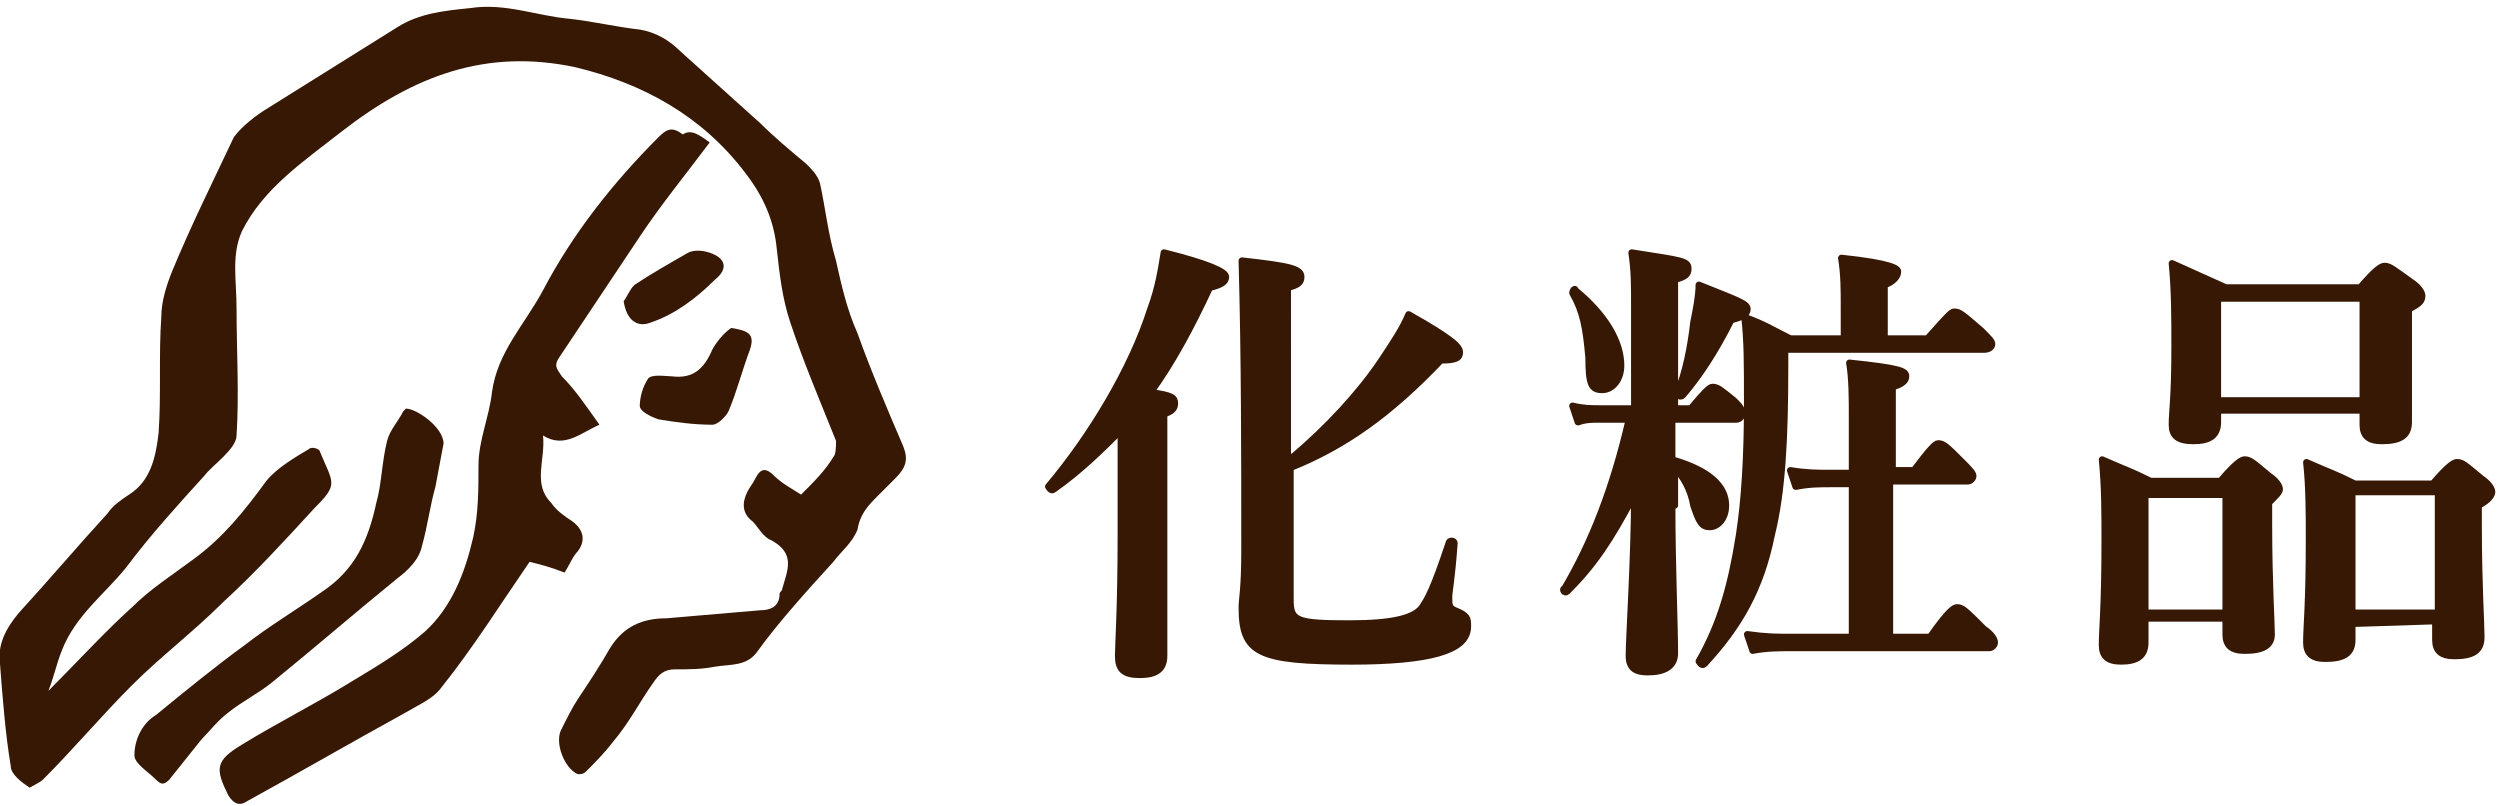 <?xml version="1.0" encoding="utf-8"?>
<!-- Generator: Adobe Illustrator 25.1.0, SVG Export Plug-In . SVG Version: 6.00 Build 0)  -->
<svg version="1.1" id="レイヤー_1" xmlns="http://www.w3.org/2000/svg" xmlns:xlink="http://www.w3.org/1999/xlink" x="0px"
	 y="0px" width="93px" height="30px" viewBox="0 0 93 30" style="enable-background:new 0 0 93 30;" xml:space="preserve">
<style type="text/css">
	.st0{fill:#371804;stroke:#371804;stroke-width:0.25;stroke-linecap:round;stroke-linejoin:round;stroke-miterlimit:10;}
	.st1{fill:#371804;}
</style>
<g id="XMLID_1_">
	<g id="XMLID_8582_">
		<g>
			<path id="XMLID_135_" class="st0" d="M41.8,15.9c-0.8,0.8-1.6,1.6-2.6,2.3c-0.1,0.1-0.2-0.1-0.2-0.1c1.6-1.9,3.1-4.4,3.8-6.6
				c0.3-0.8,0.4-1.5,0.5-2.1c1.6,0.4,2.3,0.7,2.3,0.9s-0.2,0.3-0.6,0.4c-0.7,1.5-1.4,2.8-2.2,3.9c0.8,0.1,0.9,0.2,0.9,0.4
				s-0.1,0.3-0.4,0.4v9c0,0.5-0.3,0.7-0.9,0.7c-0.6,0-0.8-0.2-0.8-0.7c0-0.4,0.1-1.8,0.1-4.5v-4H41.8z M48.1,17
				c1.3-1.1,2.5-2.4,3.3-3.6c0.4-0.6,0.8-1.2,1-1.7c1.6,0.9,1.9,1.2,1.9,1.4s-0.1,0.3-0.7,0.3c-1.9,2-3.6,3.2-5.6,4v4.9
				c0,0.8,0.2,0.9,2.2,0.9c1.6,0,2.4-0.2,2.7-0.6c0.2-0.3,0.4-0.6,1-2.4c0-0.1,0.2-0.1,0.2,0c-0.1,1.4-0.2,1.8-0.2,2
				c0,0.3,0,0.4,0.2,0.5c0.5,0.2,0.5,0.3,0.5,0.6c0,0.5-0.4,0.8-1.1,1c-0.7,0.2-1.8,0.3-3.2,0.3c-3.5,0-4.1-0.3-4.1-2
				c0-0.3,0.1-0.7,0.1-2.1c0-3.6,0-7.2-0.1-10.8c1.8,0.2,2.2,0.3,2.2,0.6c0,0.2-0.1,0.3-0.5,0.4V17H48.1z"/>
			<path id="XMLID_129_" class="st0" d="M62.2,18.8c0,2.2,0.1,4.5,0.1,5.5c0,0.5-0.4,0.7-1,0.7c-0.4,0-0.7-0.1-0.7-0.6
				c0-0.7,0.2-3.7,0.2-6c-0.9,1.7-1.5,2.6-2.5,3.6c-0.1,0.1-0.2-0.1-0.1-0.1c1-1.7,1.8-3.7,2.4-6.3h-1.1c-0.3,0-0.5,0-0.8,0.1
				l-0.2-0.6c0.4,0.1,0.7,0.1,1,0.1h1.3v-3.7c0-1,0-1.4-0.1-2.1c1.9,0.3,2.1,0.3,2.1,0.6c0,0.2-0.1,0.3-0.5,0.4v4.8h0.6
				c0.5-0.6,0.7-0.8,0.8-0.8c0.2,0,0.3,0.1,0.8,0.5c0.2,0.2,0.3,0.3,0.3,0.5c0,0.1-0.1,0.2-0.2,0.2h-2.4v1.5c1.4,0.4,2,1,2,1.7
				c0,0.5-0.3,0.8-0.6,0.8s-0.4-0.2-0.6-0.8c-0.1-0.6-0.4-1.1-0.7-1.4v1.4H62.2z M59.6,14.5c-0.4,0-0.5-0.2-0.5-1.2
				c-0.1-1.1-0.2-1.7-0.6-2.4c0-0.1,0.1-0.2,0.1-0.1c1.1,0.9,1.7,1.9,1.7,2.8C60.3,14.1,60,14.5,59.6,14.5z M64.4,11.9
				c-0.6,1.2-1.2,2.1-1.8,2.8c-0.1,0.1-0.2,0-0.2-0.1c0.3-0.7,0.5-1.7,0.6-2.6c0.1-0.5,0.2-1,0.2-1.4c1.5,0.6,1.8,0.7,1.8,0.9
				S64.8,11.8,64.4,11.9z M71.7,12.6c0.8-0.9,0.9-1,1-1c0.2,0,0.3,0.1,1,0.7c0.3,0.3,0.4,0.4,0.4,0.5S74,13,73.8,13h-7.4v0.6
				c0,2.7-0.1,4.7-0.5,6.3c-0.4,2-1.2,3.4-2.5,4.8c-0.1,0.1-0.2-0.1-0.2-0.1c0.8-1.4,1.2-2.8,1.5-4.7C64.9,18.6,65,17,65,15
				c0-1.5,0-2.3-0.1-3.2c0.8,0.3,0.9,0.4,1.7,0.8h2v-1.2c0-0.6,0-1.2-0.1-1.8c1.9,0.2,2.1,0.4,2.1,0.5c0,0.2-0.2,0.4-0.5,0.5v2H71.7
				z M70.5,23.7h1.3c0.7-1,0.9-1.1,1-1.1c0.2,0,0.3,0.1,1,0.8c0.3,0.2,0.4,0.4,0.4,0.5s-0.1,0.2-0.2,0.2h-7.4c-0.4,0-0.9,0-1.4,0.1
				L65,23.6c0.7,0.1,1.1,0.1,1.6,0.1h2.3V18h-0.8c-0.4,0-0.8,0-1.3,0.1l-0.2-0.6c0.6,0.1,1,0.1,1.5,0.1h0.8v-2.1c0-0.7,0-1.4-0.1-2
				c1.9,0.2,2.1,0.3,2.1,0.5s-0.2,0.3-0.5,0.4v3.1h0.8c0.6-0.8,0.8-1,0.9-1c0.2,0,0.3,0.1,0.9,0.7c0.2,0.2,0.4,0.4,0.4,0.5
				s-0.1,0.2-0.2,0.2h-2.9v5.8H70.5z"/>
			<path id="XMLID_122_" class="st0" d="M79.8,23.2v0.7c0,0.5-0.3,0.7-0.9,0.7c-0.5,0-0.7-0.2-0.7-0.6c0-0.6,0.1-1.4,0.1-3.9
				c0-1,0-2-0.1-3c0.9,0.4,1,0.4,1.8,0.8h2.6c0.6-0.7,0.8-0.8,0.9-0.8c0.2,0,0.3,0.1,0.9,0.6c0.3,0.2,0.4,0.4,0.4,0.5
				s-0.1,0.2-0.4,0.5v0.8c0,2.1,0.1,3.7,0.1,4.1s-0.3,0.6-1,0.6c-0.5,0-0.7-0.2-0.7-0.6V23h-3V23.2z M82.8,18.4h-3v4.4h3V18.4z
				 M82.5,15.3v0.4c0,0.5-0.3,0.7-0.9,0.7s-0.8-0.2-0.8-0.6c0-0.5,0.1-1,0.1-2.9c0-1,0-2.1-0.1-3.1c0.9,0.4,1.1,0.5,2,0.9h5
				c0.6-0.7,0.8-0.8,0.9-0.8c0.2,0,0.3,0.1,1,0.6c0.3,0.2,0.4,0.4,0.4,0.5c0,0.2-0.1,0.3-0.5,0.5v0.7c0,1.8,0,3.1,0,3.5
				c0,0.5-0.3,0.7-1,0.7c-0.5,0-0.7-0.2-0.7-0.6v-0.5C87.9,15.3,82.5,15.3,82.5,15.3z M87.9,11.1h-5.4v3.8h5.4V11.1z M87.5,23.2v0.6
				c0,0.5-0.3,0.7-1,0.7c-0.5,0-0.7-0.2-0.7-0.6c0-0.6,0.1-1.4,0.1-3.8c0-1,0-2-0.1-2.9c0.9,0.4,1,0.4,1.8,0.8h2.9
				c0.6-0.7,0.8-0.8,0.9-0.8c0.2,0,0.3,0.1,0.9,0.6c0.3,0.2,0.4,0.4,0.4,0.5s-0.1,0.3-0.5,0.5v0.8c0,2.1,0.1,3.6,0.1,4.1
				s-0.3,0.7-1,0.7c-0.5,0-0.7-0.2-0.7-0.6v-0.7L87.5,23.2L87.5,23.2z M90.7,18.3h-3.2v4.5h3.2V18.3z"/>
		</g>
	</g>
	<g id="XMLID_2_">
		<g id="XMLID_5_">
			<path id="XMLID_8_" class="st1" d="M29.8,18.4c0.5-0.5,0.9-0.9,1.2-1.4c0.1-0.1,0.1-0.4,0.1-0.6c-0.6-1.5-1.2-2.9-1.7-4.4
				c-0.3-0.9-0.4-1.8-0.5-2.7c-0.1-1.1-0.5-2-1.2-2.9c-1.6-2.1-3.8-3.3-6.3-3.9c-3.3-0.7-6,0.3-8.7,2.4C11.3,6,9.8,7,9,8.6
				c-0.4,0.9-0.2,1.8-0.2,2.9c0,1.6,0.1,3.1,0,4.7c0,0.5-0.9,1.1-1.2,1.5c-1,1.1-2,2.2-2.9,3.4c-0.8,1-1.9,1.8-2.4,3.1
				c-0.2,0.5-0.3,1-0.5,1.5c1.1-1.1,2.1-2.2,3.1-3.1c0.7-0.7,1.5-1.2,2.3-1.8C8.3,20,9.1,19,9.9,17.9c0.4-0.5,1.1-0.9,1.6-1.2
				c0.1-0.1,0.4,0,0.4,0.1c0.5,1.2,0.7,1.2-0.2,2.1c-1.1,1.2-2.2,2.4-3.4,3.5c-1.1,1.1-2.3,2-3.4,3.1S2.7,27.9,1.6,29
				c-0.1,0.1-0.5,0.3-0.5,0.3c-0.3-0.2-0.7-0.5-0.7-0.8C0.2,27.3,0.1,26,0,24.7c-0.1-0.7,0.2-1.3,0.7-1.9c1.1-1.2,2.2-2.5,3.3-3.7
				c0.2-0.3,0.5-0.5,0.8-0.7c0.8-0.5,1-1.4,1.1-2.3c0.1-1.4,0-2.9,0.1-4.3c0-0.6,0.2-1.2,0.4-1.7c0.7-1.7,1.5-3.3,2.3-5
				C9,4.7,9.5,4.3,10,4c1.6-1,3.2-2,4.8-3c0.8-0.5,1.7-0.6,2.7-0.7c1.3-0.2,2.5,0.3,3.7,0.4c0.9,0.1,1.7,0.3,2.6,0.4
				c0.6,0.1,1.1,0.4,1.5,0.8c1,0.9,2,1.8,3,2.7c0.5,0.5,1.1,1,1.7,1.5c0.2,0.2,0.4,0.4,0.5,0.7c0.2,0.9,0.3,1.9,0.6,2.9
				c0.2,0.9,0.4,1.8,0.8,2.7c0.5,1.4,1.1,2.8,1.7,4.2c0.2,0.5,0.1,0.8-0.3,1.2c-0.2,0.2-0.4,0.4-0.6,0.6c-0.4,0.4-0.7,0.7-0.8,1.3
				c-0.2,0.5-0.6,0.8-0.9,1.2c-1,1.1-2,2.2-2.8,3.3c-0.4,0.6-1,0.5-1.6,0.6c-0.5,0.1-1,0.1-1.5,0.1c-0.4,0-0.6,0.2-0.8,0.5
				c-0.5,0.7-0.9,1.5-1.5,2.2c-0.3,0.4-0.7,0.8-1,1.1c-0.1,0.1-0.2,0.1-0.3,0.1c-0.5-0.2-0.9-1.2-0.6-1.7c0.2-0.4,0.4-0.8,0.6-1.1
				c0.4-0.6,0.8-1.2,1.2-1.9c0.5-0.8,1.2-1.1,2.1-1.1c1.2-0.1,2.3-0.2,3.5-0.3c0.3,0,0.7-0.1,0.7-0.6c0-0.1,0.1-0.1,0.1-0.2
				c0.2-0.7,0.5-1.3-0.4-1.8c-0.3-0.1-0.5-0.5-0.7-0.7c-0.4-0.3-0.4-0.7-0.2-1.1c0.1-0.2,0.2-0.3,0.3-0.5c0.2-0.4,0.4-0.4,0.7-0.1
				C29.1,18,29.5,18.2,29.8,18.4z"/>
			<path id="XMLID_7_" class="st1" d="M26.4,5.3c-0.9,1.2-1.8,2.3-2.6,3.5c-1,1.5-2,3-3,4.5c-0.2,0.3-0.1,0.4,0.1,0.7
				c0.5,0.5,0.9,1.1,1.4,1.8c-0.7,0.3-1.3,0.9-2.1,0.4c0.1,0.9-0.4,1.8,0.3,2.5c0.2,0.3,0.5,0.5,0.8,0.7c0.4,0.3,0.5,0.7,0.2,1.1
				c-0.2,0.2-0.3,0.5-0.5,0.8c-0.5-0.2-0.9-0.3-1.3-0.4c-1.1,1.6-2.1,3.2-3.3,4.7c-0.3,0.4-0.8,0.6-1.3,0.9c-2,1.1-3.9,2.2-5.9,3.3
				c-0.3,0.2-0.5,0.1-0.7-0.2C8,28.6,8,28.3,9,27.7c1.3-0.8,2.7-1.5,4-2.3c1-0.6,2-1.2,2.8-1.9c1-0.9,1.5-2.2,1.8-3.5
				c0.2-0.9,0.2-1.8,0.2-2.7c0-0.9,0.4-1.8,0.5-2.7c0.2-1.5,1.2-2.5,1.9-3.8c1.1-2.1,2.6-4,4.3-5.7C24.8,4.8,25,4.7,25.4,5
				C25.7,4.8,26,5,26.4,5.3z"/>
			<path id="XMLID_6_" class="st1" d="M16.5,16.5c-0.1,0.5-0.2,1.1-0.3,1.6c-0.2,0.7-0.3,1.5-0.5,2.2c-0.1,0.5-0.5,0.9-0.9,1.2
				c-1.6,1.3-3.1,2.6-4.7,3.9c-0.5,0.4-1.1,0.7-1.6,1.1c-0.4,0.3-0.7,0.7-1,1c-0.4,0.5-0.8,1-1.2,1.5c-0.2,0.2-0.3,0.2-0.5,0l0,0
				C5.5,28.7,5,28.4,5,28.1c0-0.6,0.3-1.2,0.8-1.5C6.9,25.7,8,24.8,9.1,24c0.9-0.7,1.9-1.3,2.9-2c1.2-0.8,1.7-1.9,2-3.3
				c0.2-0.7,0.2-1.5,0.4-2.3c0.1-0.4,0.4-0.7,0.6-1.1l0.1-0.1C15.5,15.2,16.5,15.9,16.5,16.5z"/>
		</g>
		<path id="XMLID_4_" class="st1" d="M23.2,11.2c0.1-0.1,0.2-0.4,0.4-0.6c0.6-0.4,1.3-0.8,2-1.2c0.2-0.1,0.5-0.1,0.8,0
			c0.6,0.2,0.7,0.6,0.2,1c-0.7,0.7-1.5,1.3-2.4,1.6C23.7,12.2,23.3,11.9,23.2,11.2z"/>
		<path id="XMLID_3_" class="st1" d="M27.2,12.2c0.6,0.1,0.9,0.2,0.7,0.8c-0.3,0.8-0.5,1.6-0.8,2.3c-0.1,0.2-0.4,0.5-0.6,0.5
			c-0.7,0-1.4-0.1-2-0.2c-0.3-0.1-0.7-0.3-0.7-0.5c0-0.3,0.1-0.7,0.3-1c0.1-0.2,0.7-0.1,0.9-0.1c0.8,0.1,1.2-0.3,1.5-1
			C26.6,12.8,26.9,12.4,27.2,12.2z"/>
	</g>
</g>
</svg>
